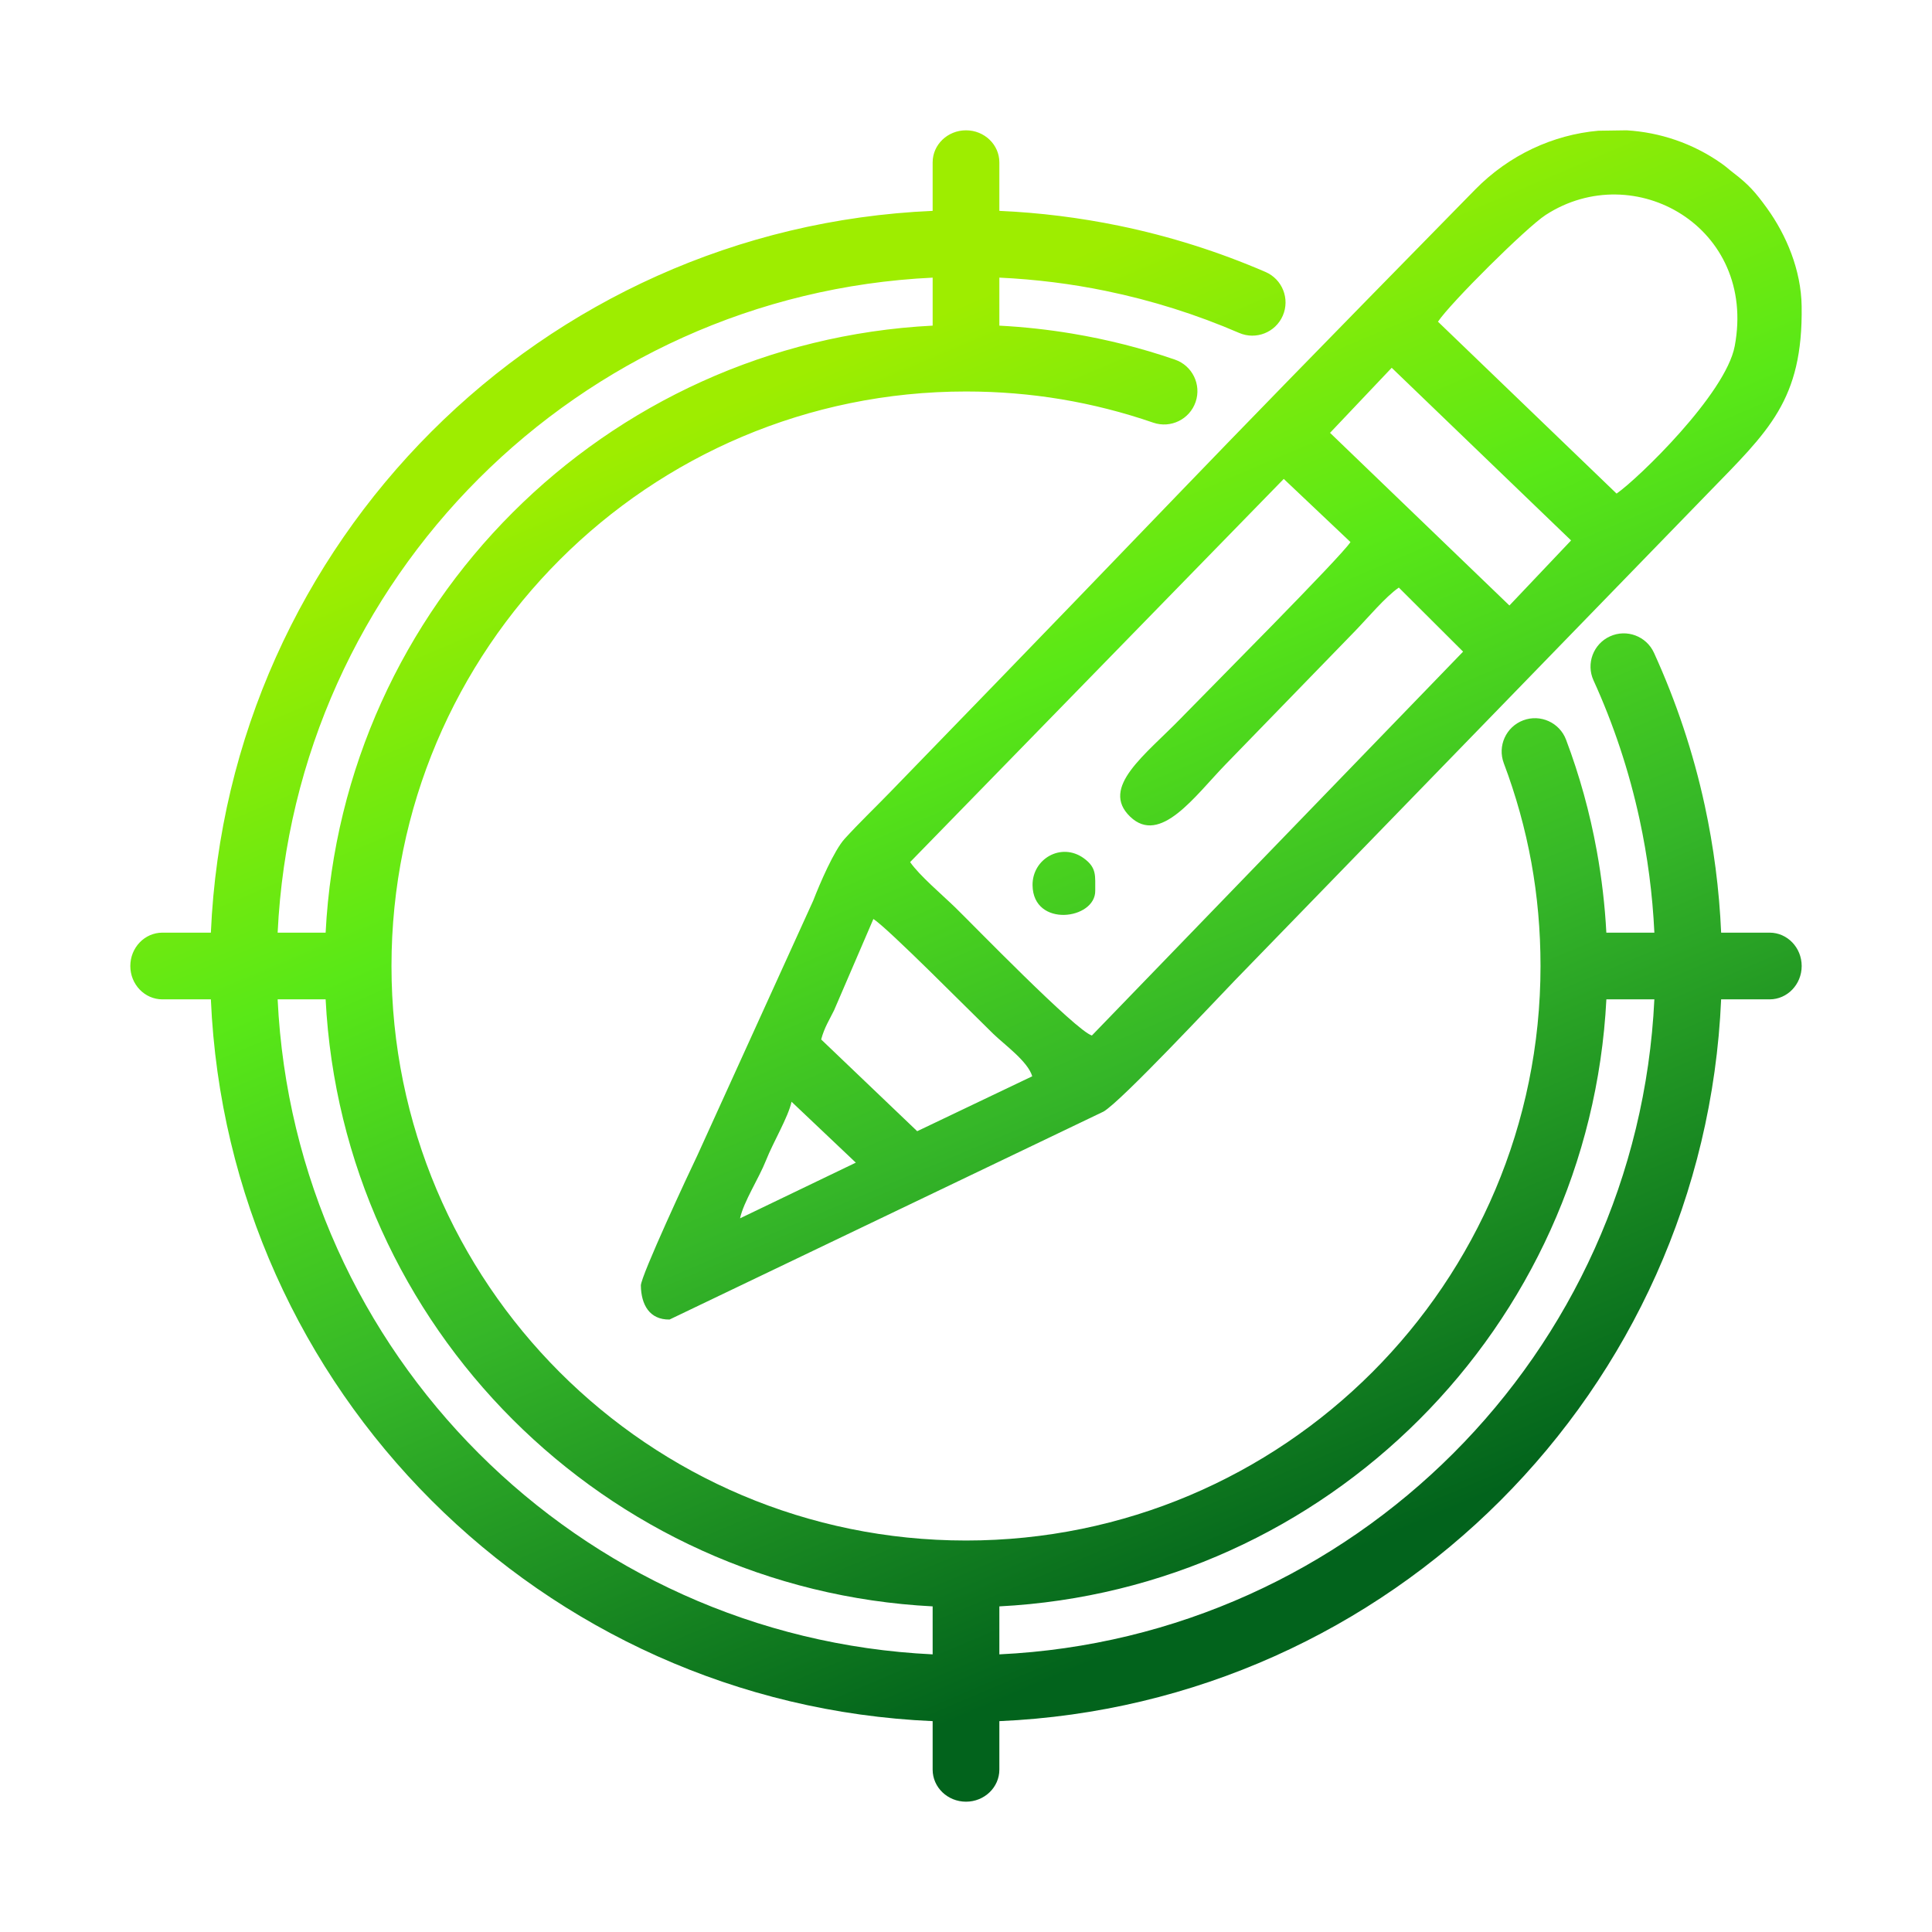 <svg xmlns="http://www.w3.org/2000/svg" xmlns:xlink="http://www.w3.org/1999/xlink" xmlns:xodm="http://www.corel.com/coreldraw/odm/2003" xml:space="preserve" width="105.442mm" height="105.442mm" style="shape-rendering:geometricPrecision; text-rendering:geometricPrecision; image-rendering:optimizeQuality; fill-rule:evenodd; clip-rule:evenodd" viewBox="0 0 10827.6 10827.6">
 <defs>
  <style type="text/css">
   <![CDATA[
    .fil0 {fill:none}
    .fil1 {fill:url(#id0);fill-rule:nonzero}
   ]]>
  </style>
  <linearGradient id="id0" gradientUnits="userSpaceOnUse" x1="7593.79" y1="8692.92" x2="4741.47" y2="1981.4">
   <stop offset="0" style="stop-opacity:1; stop-color:#02631C"></stop>
   <stop offset="0.412" style="stop-opacity:1; stop-color:#35B628"></stop>
   <stop offset="0.71" style="stop-opacity:1; stop-color:#59E817"></stop>
   <stop offset="1" style="stop-opacity:1; stop-color:#9EED00"></stop>
  </linearGradient>
 </defs>
 <g id="Camada_x0020_1">
  <g id="_2643247165680">
   <rect class="fil0" width="10827.6" height="10827.6"></rect>
   <path class="fil1" d="M8427.79 4277.22c-36.29,-96.38 12.41,-203.95 108.8,-240.24 96.38,-36.29 203.95,12.41 240.24,108.8 74.92,198.58 132.9,406.78 172.09,622.8 27.41,151.03 45.48,304.03 53.6,458.28l269.14 0c-10.28,-216.73 -38.32,-428.44 -82.72,-633.71 -59.1,-273.25 -146.29,-534.31 -258.27,-779.93 -42.74,-93.56 -1.55,-204.06 92.01,-246.8 93.56,-42.74 204.06,-1.55 246.8,92.01 124.31,272.67 220.4,559.21 284.56,855.86 50.06,231.43 81.25,469.54 91.85,712.58l271.61 0c99.27,0 179.76,83.7 179.76,186.93 0,103.23 -80.5,186.93 -179.76,186.93l-271.68 0c-47.58,1095.4 -511.08,2082.91 -1236.63,2808.46 -725.55,725.55 -1713.06,1189.06 -2808.46,1236.63l0 271.68c0,99.27 -83.7,179.76 -186.93,179.76 -103.23,0 -186.93,-80.5 -186.93,-179.76l0 -271.68c-1095.4,-47.58 -2082.92,-511.08 -2808.47,-1236.63 -725.55,-725.55 -1189.06,-1713.06 -1236.62,-2808.46l-271.67 0c-99.27,0 -179.76,-83.7 -179.76,-186.93 0,-103.23 80.5,-186.93 179.76,-186.93l271.67 0c47.56,-1095.39 511.07,-2082.92 1236.62,-2808.47 725.55,-725.55 1713.08,-1189.06 2808.47,-1236.62l0 -271.67c0,-99.27 83.7,-179.76 186.93,-179.76 103.23,0 186.93,80.5 186.93,179.76l0 271.66c227.69,10.05 451.93,38.36 671.21,83.52 284.4,58.55 558.93,145.9 820.32,258.84 94.36,40.73 137.84,150.25 97.11,244.61 -40.73,94.36 -150.25,137.84 -244.61,97.11 -237.16,-102.48 -487.23,-181.93 -747.29,-235.47 -192.84,-39.7 -392.13,-64.93 -596.74,-74.51l0 269.14c137.36,7.16 273.45,22.15 407.76,44.53 199.04,33.16 391.53,82.23 576.03,145.8 97.58,33.47 149.56,139.73 116.1,237.31 -33.47,97.58 -139.73,149.56 -237.31,116.1 -167.37,-57.66 -339.89,-101.82 -516.17,-131.19 -171.9,-28.64 -350.04,-43.55 -533.35,-43.55 -889.15,0 -1694.12,360.39 -2276.76,943.04 -582.65,582.64 -943.04,1387.61 -943.04,2276.76 0,889.15 360.39,1694.12 943.04,2276.76 582.64,582.65 1387.61,943.04 2276.76,943.04 889.15,0 1694.12,-360.39 2276.76,-943.04 582.65,-582.64 943.04,-1387.61 943.04,-2276.76 0,-200.47 -17.58,-394.08 -51.23,-579.5 -34.66,-191.02 -86.75,-377.29 -154.58,-557.08zm-4836.2 2927.29c1.57,107.27 48.46,192.27 160.7,190.62l2432.16 -1165.41c98.98,-56.8 634.31,-630.35 737.29,-736.4l2651.18 -2730.19c337.08,-347.12 531.87,-518.61 524.11,-1047.18 -2.98,-202.81 -85.75,-398.72 -193.68,-548.38 -64.4,-89.31 -103.28,-133.35 -187.94,-198.17 -29.5,-22.6 -38.26,-32.75 -68.58,-54.02 -160.9,-112.94 -344.46,-173.75 -530.76,-185.03l-159.12 2.34c-251.89,22.59 -498.38,134.63 -690.03,329.97 -1882.01,1918.19 -1407.27,1449.89 -3281.65,3380.15 -86.11,88.69 -168.79,167.32 -251.12,257.57 -60.12,65.87 -140.13,252.92 -176.68,347.14l-649.06 1427.22c-42.59,87.61 -317.57,677.67 -316.81,729.78zm1204.7 -688.64l-648.82 312.06c20.63,-94.83 105.05,-222.52 145.72,-325.34 40.68,-102.85 123.99,-240.99 142.93,-328.02l360.17 341.31zm-194.17 -690.32c17.99,-67.51 46.47,-110.68 72.17,-163.21l220.48 -512.07c84.67,54.9 534.99,510.86 671.74,643.65 62.83,61.01 195.05,155.45 218.42,238.02l-644.61 307.71 -538.19 -514.1zm752.26 -739.04c-73.53,-71.41 -201.84,-179.93 -253.75,-255.05l2093.96 -2147.43 373.9 353.84c-51.84,81.5 -798.42,831.15 -933.02,969.72 -0.13,0.14 -0.28,0.29 -0.42,0.42 -4.76,4.92 -9.95,10.26 -15.58,16.05 -201.25,207.24 -455.87,388.71 -285.91,552.68 168.68,162.75 363.51,-116.23 535.34,-293.18 28.33,-29.18 45.43,-46.78 55.2,-56.85 7.29,-7.52 25.12,-25.87 62.35,-64.22l606.61 -624.68c70.94,-73.06 170.72,-192.55 246.41,-244.86l360.23 359.07 -2080.43 2151.32c-90.3,-26.84 -672.41,-627.02 -764.9,-716.83zm3104.88 -1693.11l-1005.3 -967.63 345.6 -364.58 1005.3 967.64 -345.6 364.57zm600.56 -627.14l-1000.95 -963.41c68.77,-103.83 495.57,-528.17 603.6,-598.17 496.84,-322.02 1184.52,69.38 1059.52,734.91 -50.55,269.11 -543.87,744.93 -662.16,826.67zm-3273.08 2195.46c3.52,239.29 353.71,192.46 351.32,29.93 -1.18,-80.75 10.99,-128.04 -65.12,-182.44 -126.02,-90.05 -288.37,4.48 -286.2,152.51zm3215.94 639c-47.05,917.92 -438.56,1744.91 -1047.8,2354.15 -609.23,609.24 -1436.23,1000.75 -2354.15,1047.8l0 268.92c992.17,-47.28 1886.29,-468.88 2544.14,-1126.73 657.85,-657.85 1079.45,-1551.96 1126.73,-2544.14l-268.92 0zm-3775.81 3401.95c-917.94,-47.04 -1744.9,-438.55 -2354.15,-1047.8 -609.24,-609.23 -1000.75,-1436.23 -1047.8,-2354.15l-268.92 0c47.28,992.19 468.87,1886.29 1126.72,2544.14 657.85,657.85 1551.96,1079.45 2544.15,1126.73l0 -268.92zm-3401.95 -3775.81c47.04,-917.94 438.55,-1744.9 1047.8,-2354.15 609.24,-609.25 1436.21,-1000.76 2354.15,-1047.8l0 -268.92c-992.19,47.28 -1886.3,468.87 -2544.15,1126.72 -657.85,657.85 -1079.44,1551.96 -1126.72,2544.15l268.92 0z"></path>
  </g>
 </g>
</svg>